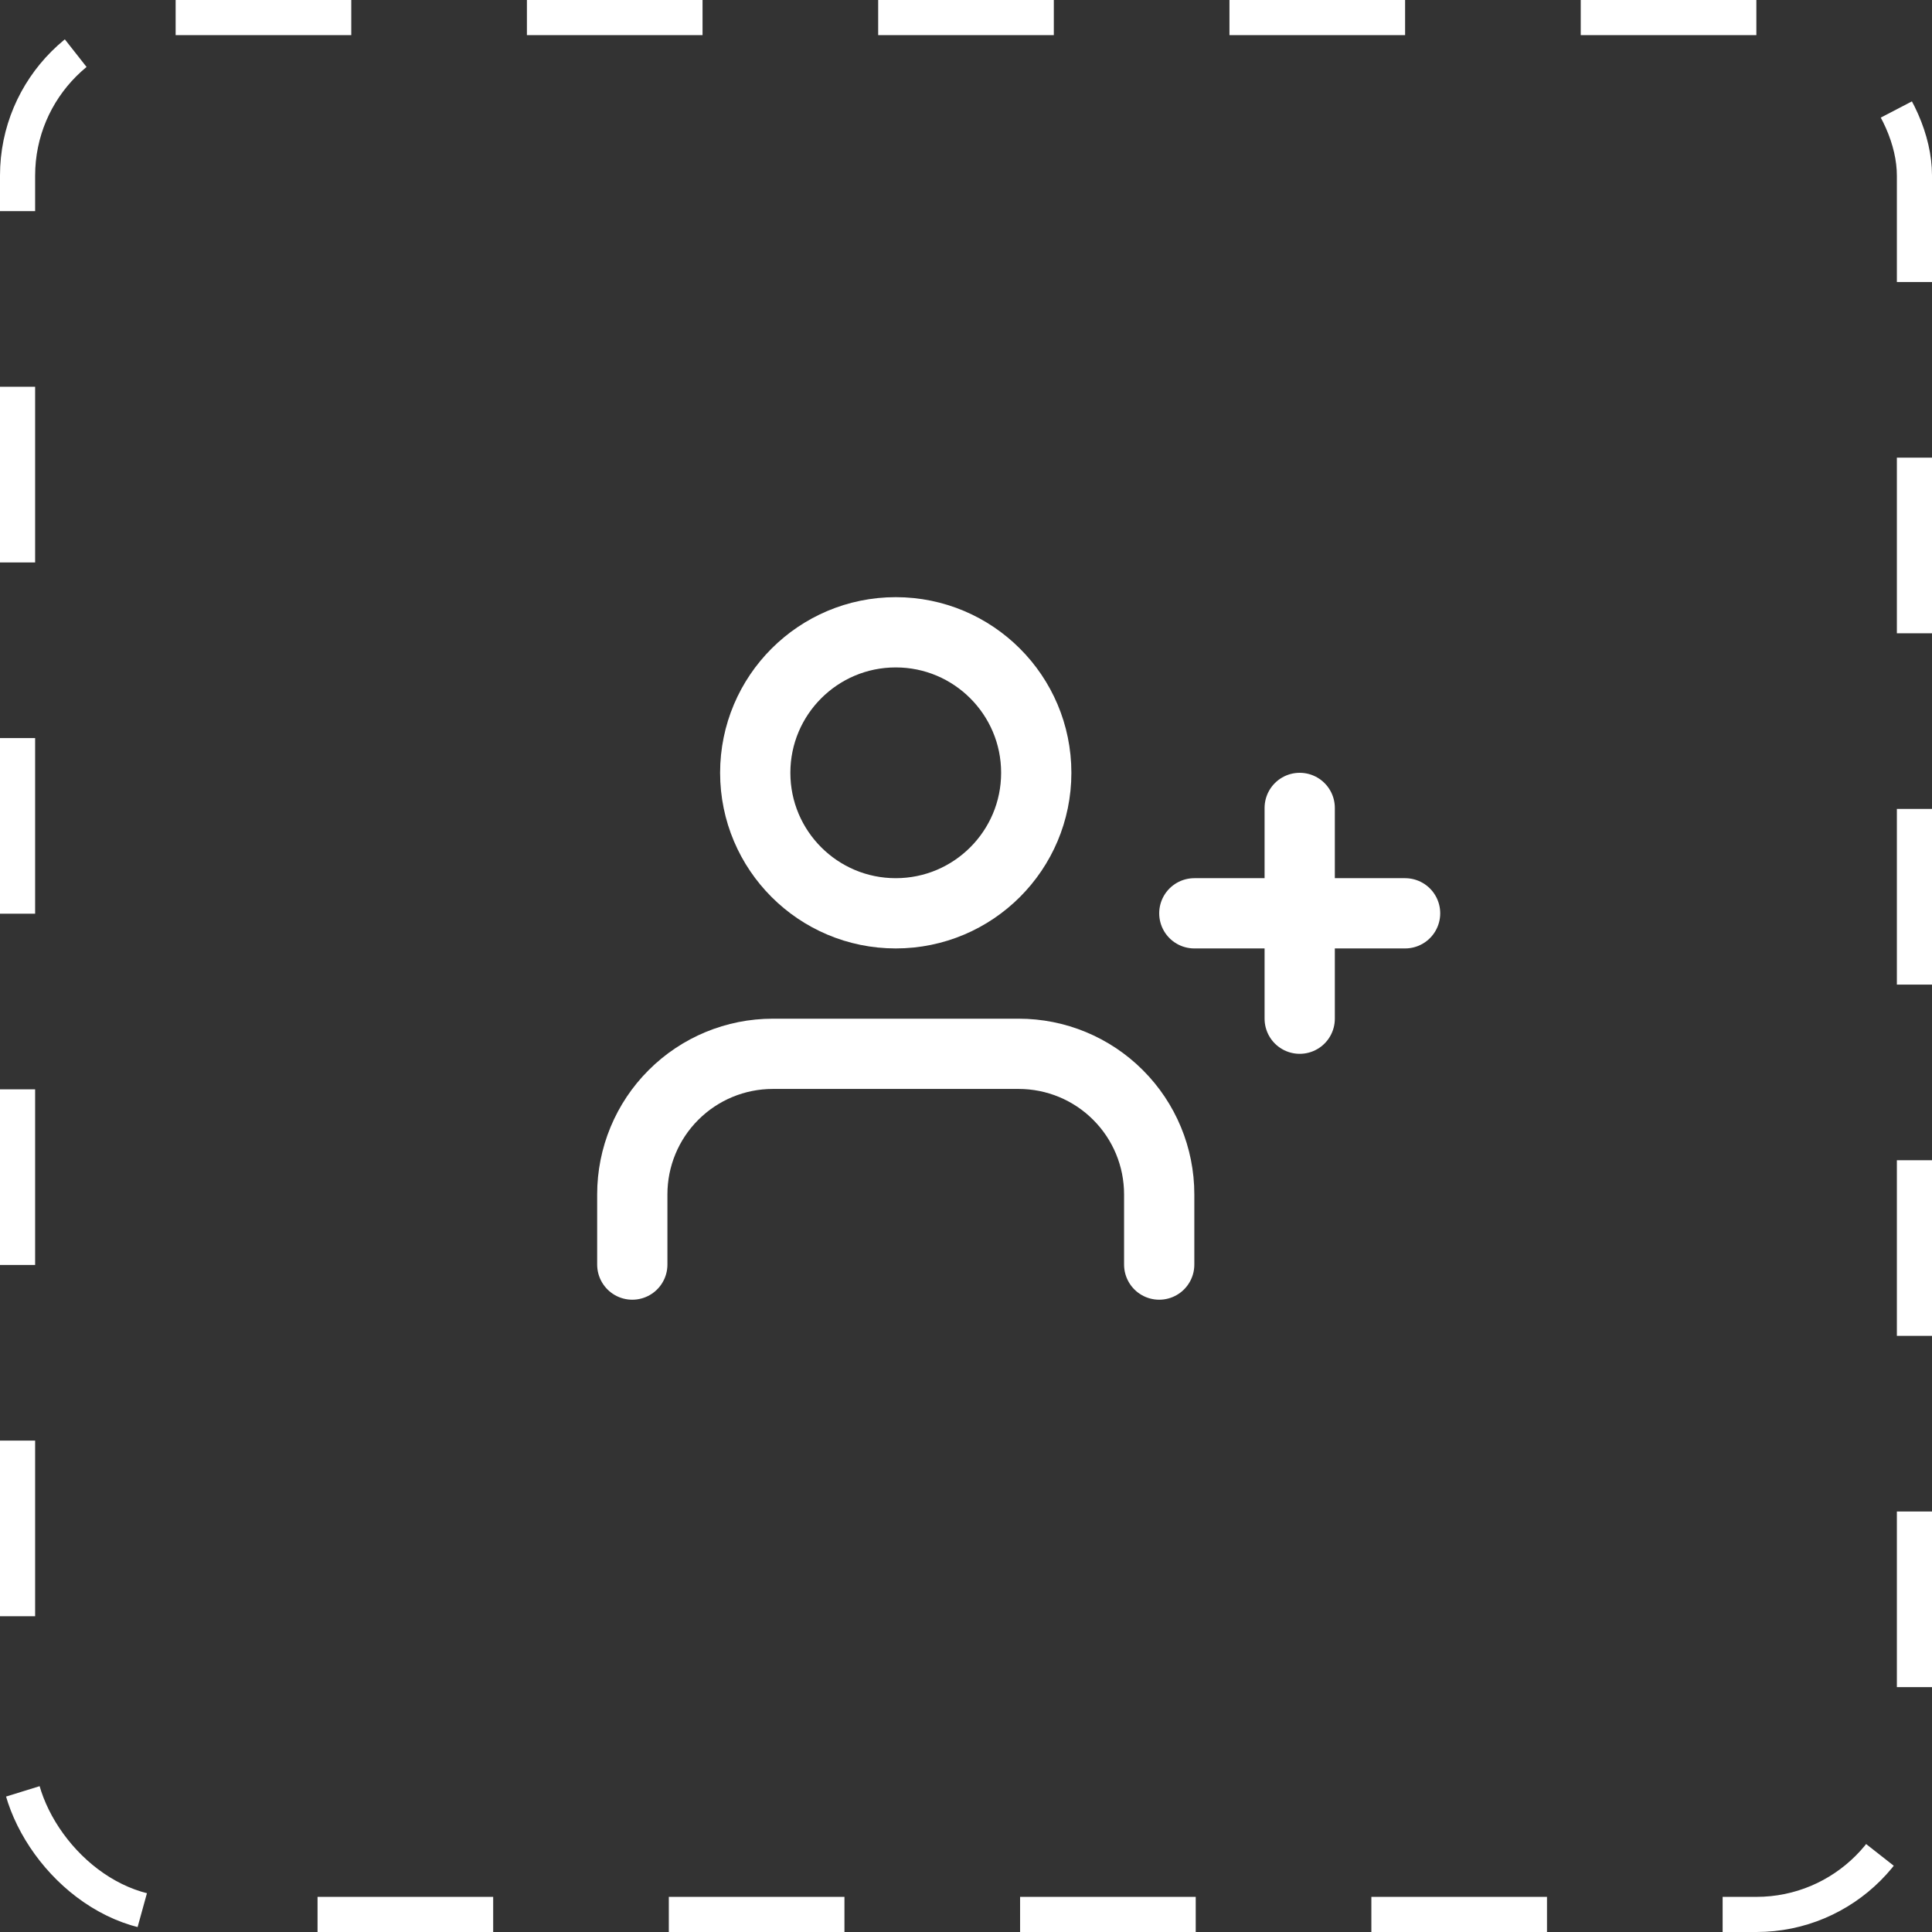 <svg width="55" height="55" viewBox="0 0 55 55" fill="none" xmlns="http://www.w3.org/2000/svg" style="stroke:#fff">
    <rect x="0" y="0" width="55" height="55" fill="#333333" stroke="none"/>
    <path d="M33 36V34C33 32.939 32.579 31.922 31.828 31.172C31.078 30.421 30.061 30 29 30H22C20.939 30 19.922 30.421 19.172 31.172C18.421 31.922 18 32.939 18 34V36" stroke-width="2" stroke-linecap="round" stroke-linejoin="round"/>
    <path d="M25.5 26C27.709 26 29.5 24.209 29.5 22C29.5 19.791 27.709 18 25.5 18C23.291 18 21.5 19.791 21.5 22C21.5 24.209 23.291 26 25.5 26Z" stroke-width="2" stroke-linecap="round" stroke-linejoin="round"/>
    <path d="M37 23V29" stroke-width="2" stroke-linecap="round" stroke-linejoin="round"/>
    <path d="M40 26H34" stroke-width="2" stroke-linecap="round" stroke-linejoin="round"/>
    <rect x="0.5" y="0.5" width="54" height="54" rx="4.5" stroke-dasharray="5 5"/>
</svg>